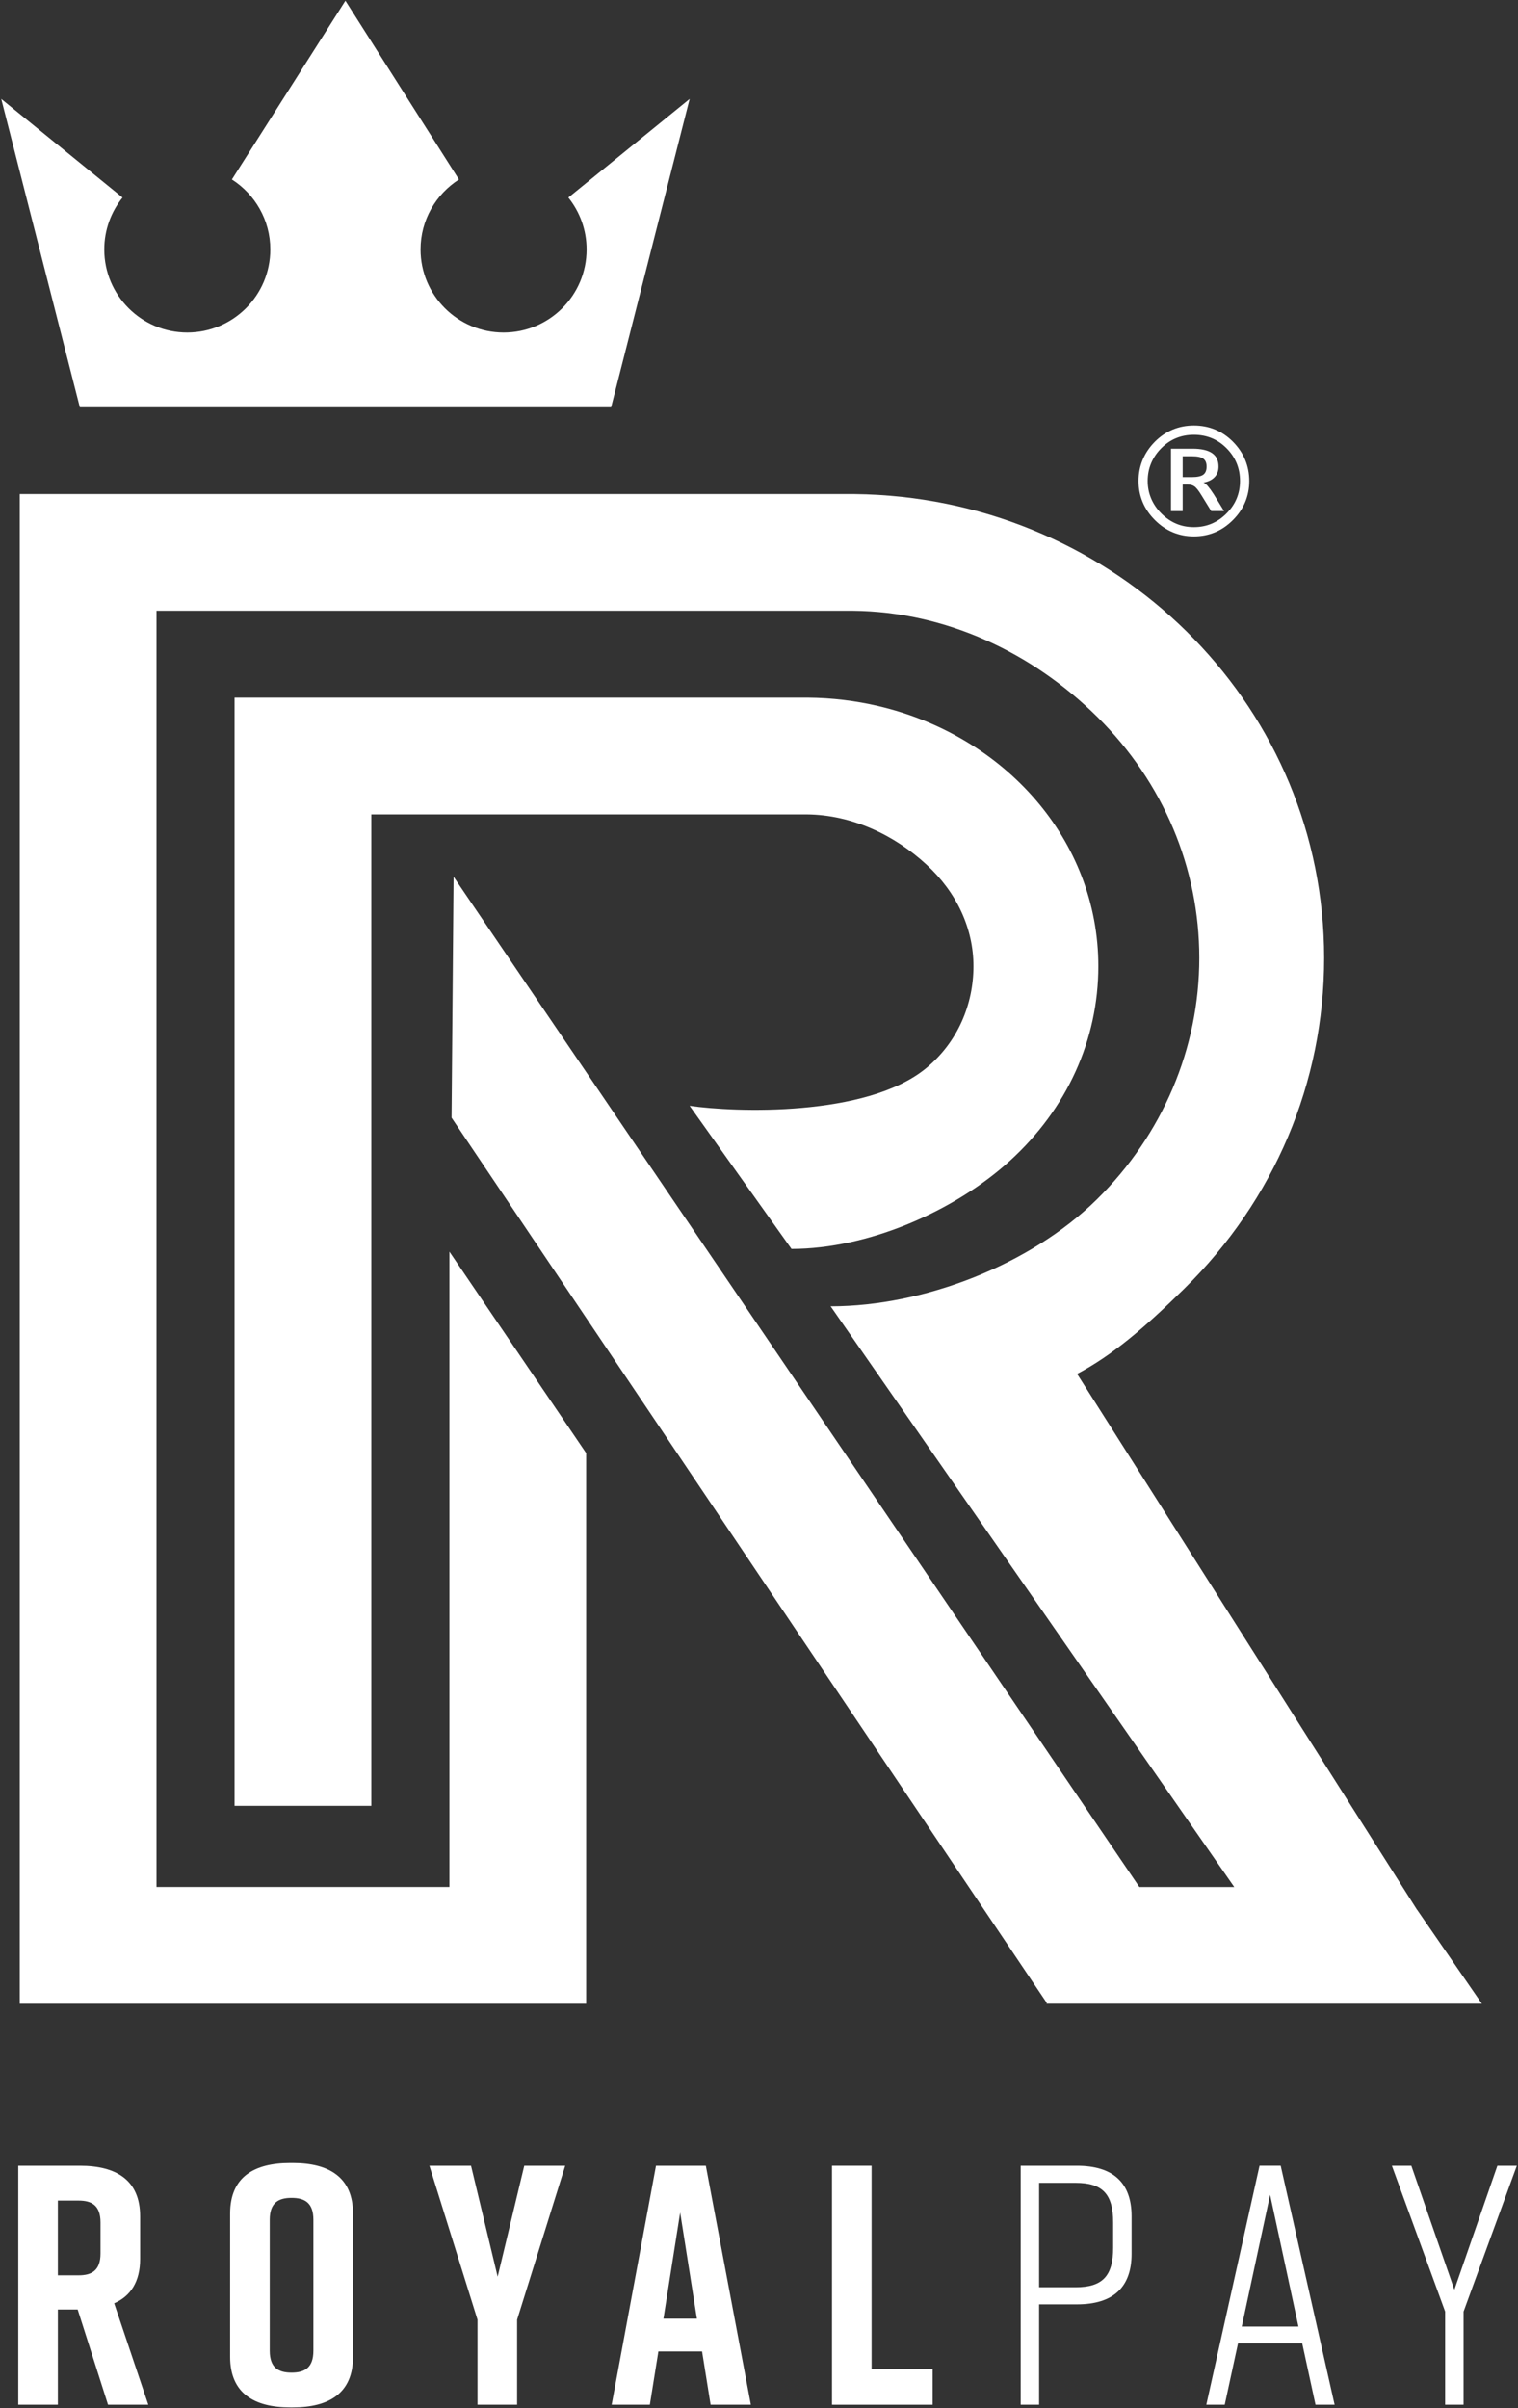 <svg width="420" height="666" viewBox="0 0 420 666" fill="none" xmlns="http://www.w3.org/2000/svg">
<rect x="0" y="0" width="420" height="666" fill="#333333" stroke="none"/>
<path d="M102.74 499.43V225.23H223.23C235.78 225.34 247.54 231 256.35 239.12C264.72 246.81 269.34 256.8 269.34 267.22C269.34 277.64 265.06 288.2 256.19 295.46C239.64 309.02 203.01 307.62 190.8 305.82L218.99 345.4C240.25 345.4 264.13 334.94 279.44 321.01C295.21 306.66 303.89 287.56 303.89 267.21C303.89 232.27 277.93 203.44 242.98 195.26C236.74 193.8 230.22 193 223.51 192.94H64.9V225.22V499.42H102.73L102.74 499.43Z" fill="white"/>
<path d="M392.08 528.19L298.01 379.96C307.58 374.94 316.5 367.38 327.63 356.43C352.6 331.87 366.36 299.38 366.36 264.95C366.36 196.48 311.59 140.91 242.98 136.87C240.77 136.74 238.55 136.66 236.32 136.64H29.71H5.47V554.15H162.18V401.87L124.35 346.17V521.86H43.3V168.91H236.01C261.53 169.16 285.59 180.37 303.76 198.42C321.85 216.39 331.82 240.01 331.82 264.93C331.82 289.85 321.73 313.76 303.42 331.77C285.06 349.83 255.61 361.23 229.94 361.27L229.81 361.24L229.83 361.28H229.81L229.92 361.41L341.49 521.87H315.24L125.5 242.47L124.94 309.11L289.58 553.86V554.14H410L392.09 528.17L392.08 528.19Z" fill="white"/>
<path d="M157.25 54.64C160.4 58.57 162.3 63.56 162.3 68.99C162.3 81.68 152.01 91.96 139.33 91.96C126.65 91.96 116.36 81.67 116.36 68.99C116.36 60.86 120.6 53.73 126.98 49.64L95.57 0.2L64.16 49.64C70.54 53.72 74.79 60.85 74.79 68.99C74.79 81.68 64.5 91.96 51.82 91.96C39.14 91.96 28.85 81.67 28.85 68.99C28.85 63.56 30.75 58.58 33.9 54.64L0.35 27.36L22.09 112.63H169.08L190.81 27.36L157.27 54.63L157.25 54.64Z" fill="white"/>
<path d="M330.31 117.68C332.41 117.68 334.37 118.05 336.18 118.8C337.99 119.55 339.64 120.66 341.13 122.16C342.62 123.67 343.75 125.33 344.51 127.16C345.27 128.98 345.65 130.94 345.65 133.03C345.65 135.12 345.27 137.04 344.52 138.85C343.77 140.66 342.63 142.31 341.13 143.82C339.62 145.33 337.97 146.46 336.16 147.21C334.35 147.96 332.41 148.34 330.32 148.34C328.23 148.34 326.31 147.96 324.5 147.21C322.69 146.46 321.04 145.33 319.53 143.82C318.02 142.31 316.89 140.66 316.14 138.85C315.39 137.04 315.01 135.11 315.01 133.03C315.01 130.95 315.39 128.99 316.15 127.16C316.91 125.34 318.04 123.67 319.53 122.16C321.02 120.67 322.67 119.55 324.48 118.8C326.29 118.05 328.23 117.68 330.32 117.68H330.31ZM330.31 120.24C328.55 120.24 326.93 120.55 325.43 121.16C323.93 121.77 322.56 122.7 321.32 123.94C320.08 125.18 319.14 126.57 318.5 128.09C317.86 129.61 317.54 131.25 317.54 133.01C317.54 134.77 317.86 136.35 318.5 137.87C319.14 139.39 320.08 140.77 321.32 142.01C322.58 143.27 323.96 144.21 325.46 144.84C326.96 145.47 328.58 145.78 330.32 145.78C332.06 145.78 333.7 145.47 335.2 144.84C336.7 144.21 338.08 143.27 339.34 142.01C340.6 140.75 341.54 139.37 342.16 137.87C342.78 136.37 343.09 134.75 343.09 133.01C343.09 131.27 342.78 129.61 342.15 128.09C341.52 126.57 340.58 125.18 339.34 123.94C338.1 122.7 336.73 121.77 335.23 121.16C333.73 120.55 332.09 120.24 330.32 120.24H330.31ZM329.91 124.09C332.35 124.09 334.16 124.5 335.35 125.31C336.54 126.12 337.14 127.36 337.14 129.04C337.14 130.22 336.78 131.19 336.05 131.96C335.32 132.73 334.29 133.23 332.97 133.46C333.28 133.54 333.68 133.86 334.16 134.42C334.64 134.98 335.2 135.74 335.83 136.72L338.66 141.34H335.11L332.45 137.02C331.64 135.69 330.98 134.86 330.47 134.51C329.96 134.16 329.34 133.99 328.59 133.99H327.22V141.35H323.99V124.1H329.91V124.09ZM329.76 126.18H327.22V131.95H329.76C331.25 131.95 332.3 131.73 332.92 131.28C333.53 130.83 333.84 130.09 333.84 129.04C333.84 127.99 333.53 127.28 332.92 126.84C332.31 126.4 331.25 126.18 329.76 126.18Z" fill="white"/>
<path d="M29.89 665.05L21.49 638.71H16.01V665.05H5.06V598.96H22.15C32.16 598.96 38.77 602.92 38.77 612.93V624.73C38.77 631.06 36.13 635.02 31.59 637L41.03 665.04H29.89V665.05ZM16.01 629.26H21.77C25.36 629.26 27.81 627.94 27.81 623.22V614.63C27.81 609.91 25.36 608.59 21.77 608.59H16.01V629.27V629.26Z" fill="white"/>
<path d="M80.29 598.2H81.05C91.06 598.2 97.67 602.17 97.67 612.17V651.82C97.67 661.83 91.06 665.79 81.05 665.79H80.29C70.28 665.79 63.67 661.83 63.67 651.82V612.17C63.67 602.07 70.28 598.2 80.29 598.2ZM80.67 656.17C84.26 656.17 86.71 654.85 86.71 650.13V613.88C86.71 609.16 84.26 607.84 80.67 607.84C77.08 607.84 74.63 609.16 74.63 613.88V650.13C74.63 654.85 77.08 656.17 80.67 656.17Z" fill="white"/>
<path d="M143.07 665.05H132.12V641.54L118.81 598.96H130.33L137.69 629.64L145.05 598.96H156.38L143.07 641.54V665.05Z" fill="white"/>
<path d="M194.24 650.32H182.16L179.8 665.05H169.23L181.5 598.96H195.29L207.75 665.05H196.61L194.25 650.32H194.24ZM192.82 641.26L188.19 611.9L183.56 641.26H192.81H192.82Z" fill="white"/>
<path d="M258.05 665.05H230.2V598.96H241.15V655.23H258.05V665.05Z" fill="white"/>
<path d="M313.09 612.93V623.32C313.09 632.57 307.99 637.29 297.98 637.29H287.5V665.05H282.4V598.96H297.98C307.99 598.96 313.09 603.68 313.09 612.93ZM307.99 614.63C307.99 606.79 305.06 603.68 297.6 603.68H287.5V632.57H297.6C305.06 632.57 307.99 629.45 307.99 621.62V614.63Z" fill="white"/>
<path d="M360.29 648.05H342.54L338.86 665.04H333.76L348.49 598.95H354.34L369.26 665.04H363.97L360.29 648.05ZM359.25 643.43L351.41 606.99L343.57 643.43H359.24H359.25Z" fill="white"/>
<path d="M404.94 665.05H399.84V639.28L385.11 598.97H390.49L402.39 633.24L414.29 598.97H419.67L404.94 639.28V665.05Z" fill="white"/>
</svg>
